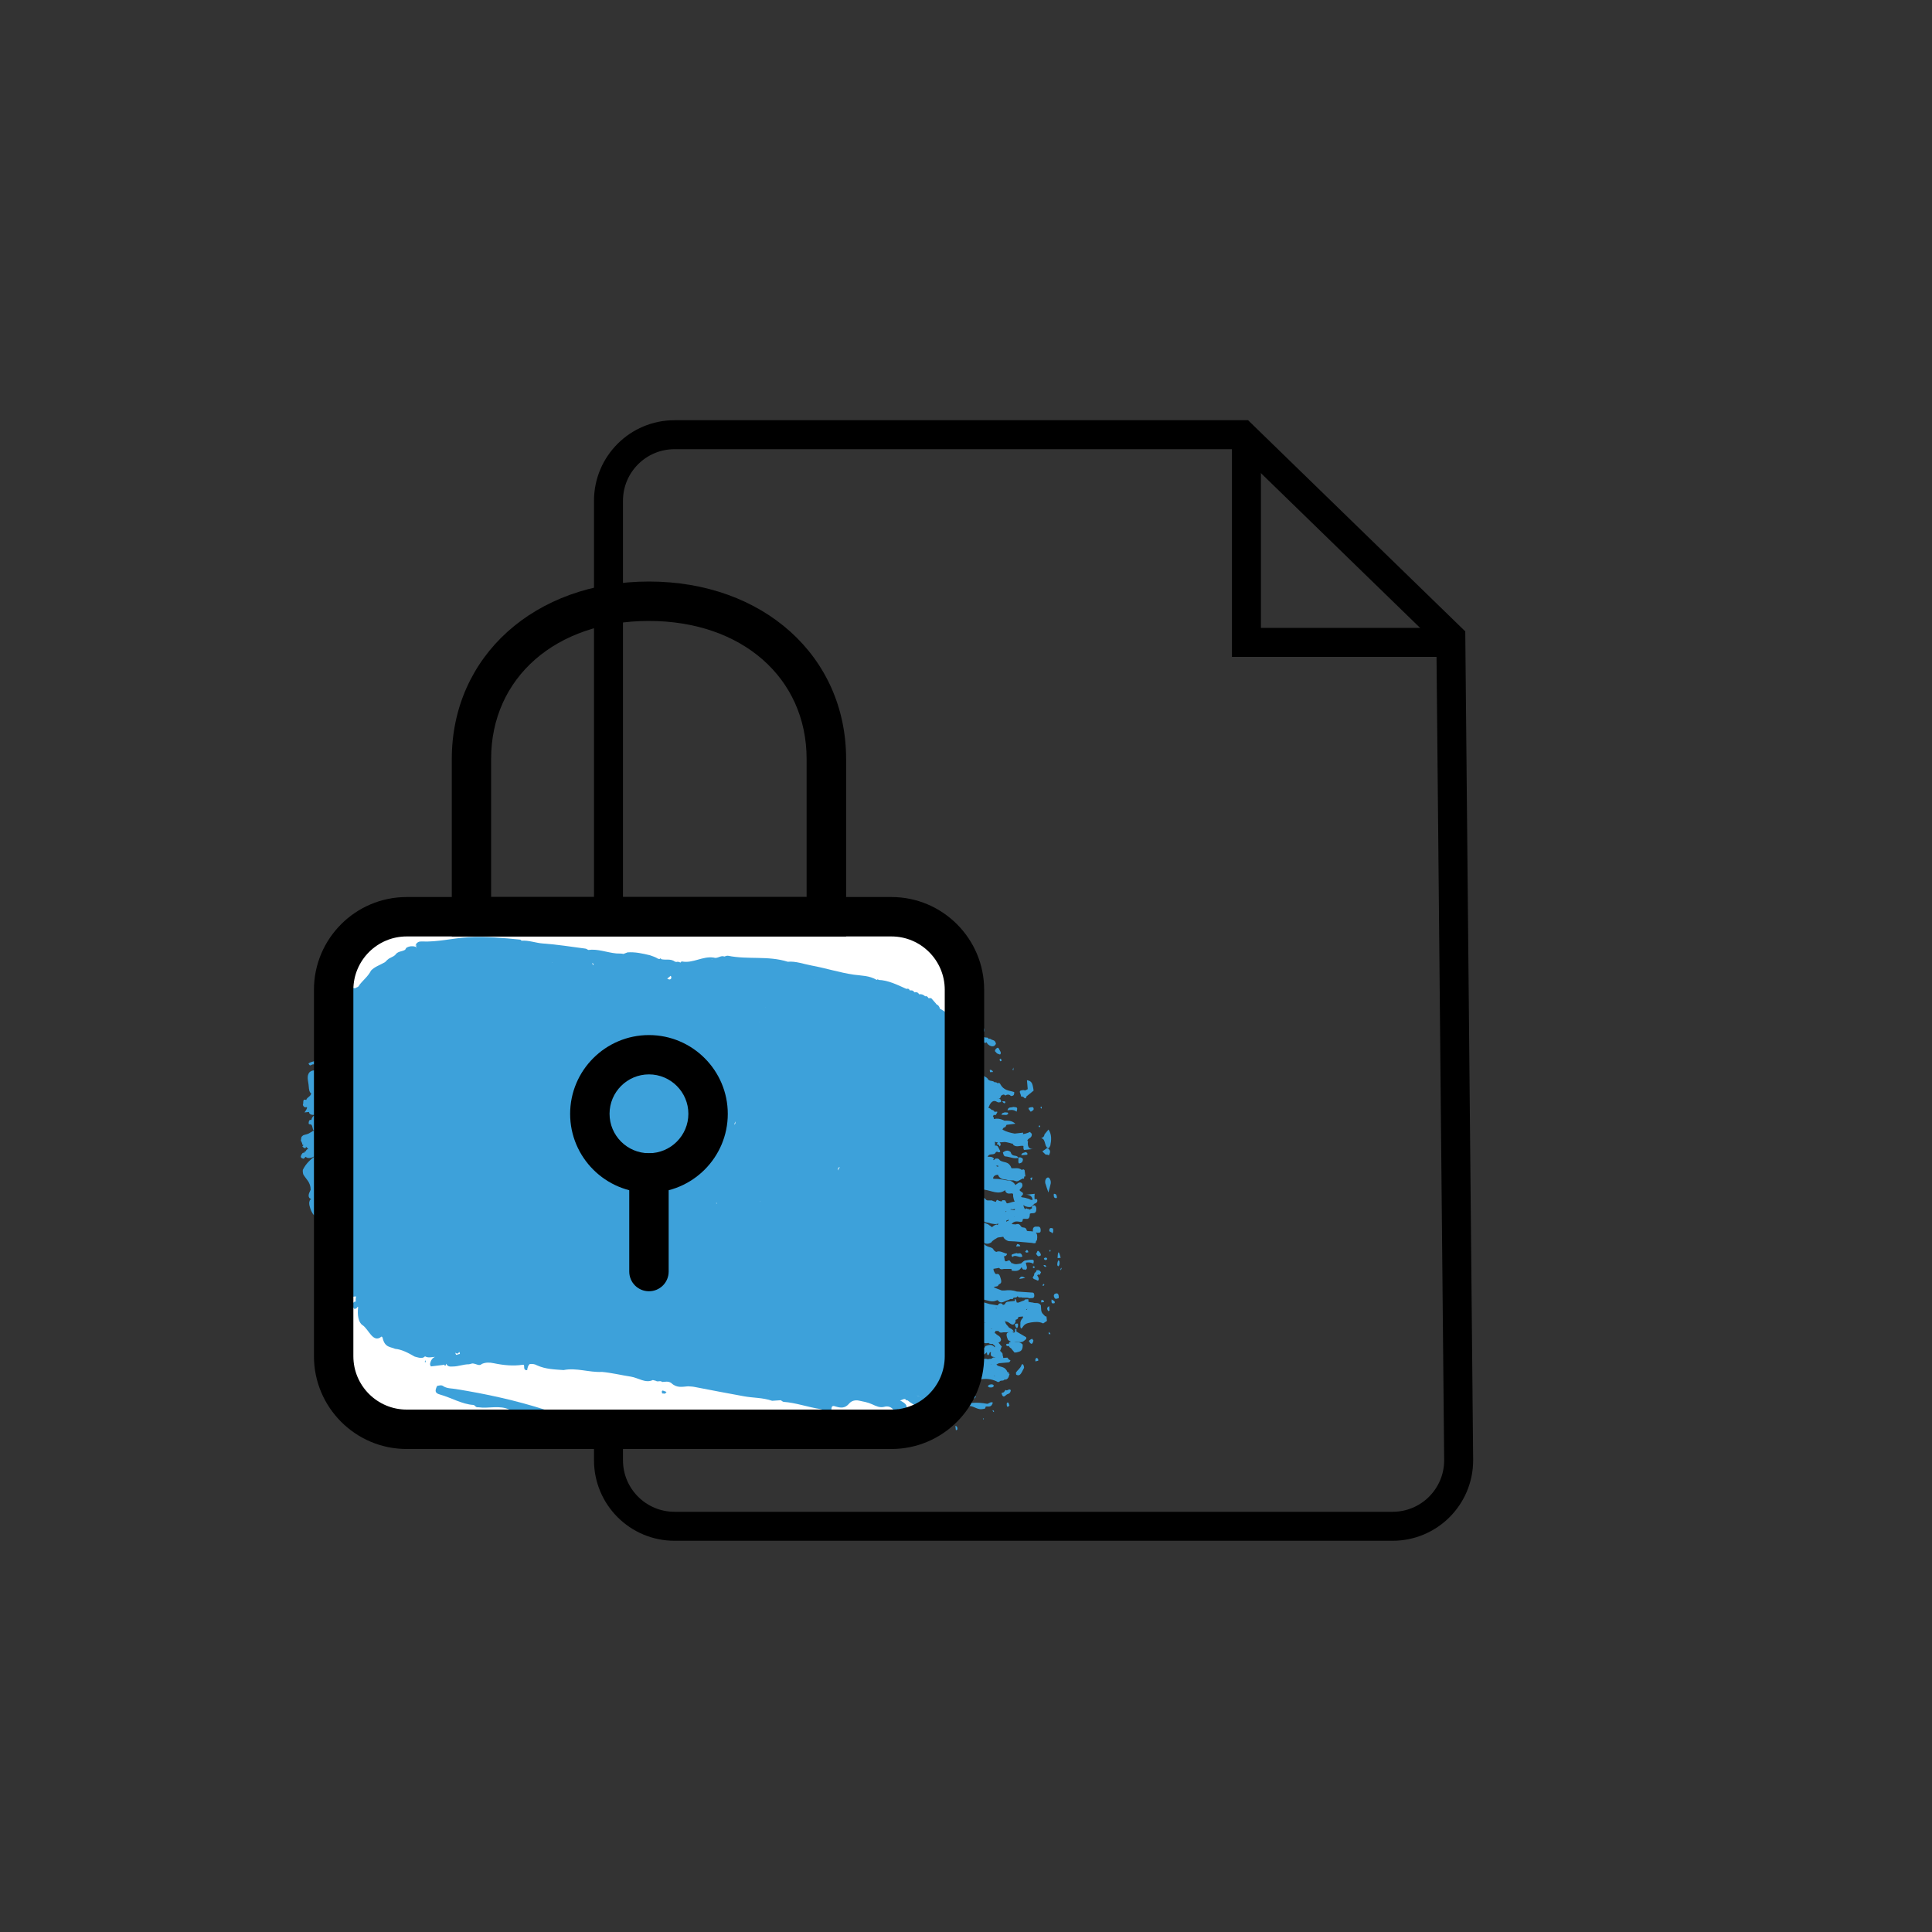 <?xml version="1.0" encoding="UTF-8"?>
<svg id="Layer_1" data-name="Layer 1" xmlns="http://www.w3.org/2000/svg" viewBox="0 0 200 200">
  <rect x="0" y="0" width="200" height="200" fill="#333333" stroke="none"/>
  <defs>
    <style>
      .cls-1 {
        fill: none;
        stroke: #000;
        stroke-miterlimit: 10;
        stroke-width: 3px;
      }

      .cls-2, .cls-3, .cls-4 {
        stroke-width: 0px;
      }

      .cls-3 {
        fill: #3da1da;
      }

      .cls-4 {
        fill: #fff;
      }
    </style>
  </defs>
  <path class="cls-1" d="m150.19,66l.81,85.16c0,3.78-3.06,6.84-6.84,6.84h-74.33c-3.78,0-6.84-3.06-6.84-6.84V51.84c0-3.78,3.06-6.84,6.84-6.84h58.76l21.6,21Z"/>
  <polyline class="cls-1" points="150.7 66.5 129.03 66.5 129.03 45.32"/>
  <rect class="cls-4" x="35" y="96" width="64" height="52" rx="5.56" ry="5.56"/>
  <g>
    <path class="cls-3" d="m104.25,145.59h0c.06.06.11.06.16,0,.02-.05.05-.08.09-.08-.05-.16-.08-.39-.23-.31-.08.04-.06.24-.03.38Z"/>
    <path class="cls-3" d="m96.83,147.06c.2-.01.4-.03.59-.04.04-.08.04-.16,0-.25h-.01c-.2.08-.45-.08-.57.29Z"/>
    <path class="cls-3" d="m99.11,147.84c-.02-.15-.11-.23-.21-.23.02.15.03.3.05.44.09-.01.19-.02.16-.21Z"/>
    <path class="cls-3" d="m93.91,146.19c.26.16.52.22.78.13-.26-.12-.52-.6-.78-.13Z"/>
    <polygon class="cls-3" points="76.45 147.08 76.46 147.08 76.46 147.07 76.45 147.08"/>
    <path class="cls-3" d="m76.73,147.3c-.02-.28-.16-.2-.27-.22.04.16.02.39.2.36.03,0,.08-.09.07-.14Z"/>
    <path class="cls-3" d="m106.51,138.83c.2.36.37.41.47-.06-.05-.06-.09-.12-.14-.19-.11.09-.25.09-.33.25h0Z"/>
    <path class="cls-3" d="m105.16,142.11c.02.06.03.13.03.19.46.27.59-.32.81-.68.03-.05-.01-.23-.06-.32-.05-.12-.16-.1-.19,0-.13.39-.42.5-.59.82Z"/>
    <path class="cls-3" d="m104.09,143.88c-.06.08-.11.16-.17.24-.08.03-.17.06-.25.09.19.68.41.19.61.12.17-.05.32-.12.36-.42-.2-.23-.36.15-.55-.03Z"/>
    <path class="cls-3" d="m101.75,146.81s0,0,.01,0c0,0,0-.01,0-.02h0Z"/>
    <path class="cls-3" d="m101.86,146.86s-.07-.03-.11-.04c.02.05.04.1.06.15.01-.04.03-.07.04-.11Z"/>
    <path class="cls-3" d="m102.9,146.18c0-.14-.06-.2-.15-.2.02.12.07.18.15.2Z"/>
    <path class="cls-3" d="m104.29,114.94c.32-.05.63-.1.95.14.11-.45.1-.45-.35-.49-.21.1-.49-.06-.6.35Z"/>
    <path class="cls-3" d="m106.47,114.7c.02.21.16.25.23.39.04-.03.09-.05.13-.08.08-.06.2-.08.17-.26-.04-.19-.16-.13-.25-.13-.09,0-.19.05-.28.08Z"/>
    <polygon class="cls-3" points="104.91 110.51 104.91 110.51 104.91 110.51 104.91 110.51"/>
    <path class="cls-3" d="m104.91,110.81c0-.1,0-.2,0-.3-.03.08-.06.16-.09.23.03.02.06.04.09.06Z"/>
    <path class="cls-3" d="m106.11,112.88s0,0,0,0c0,0,0,0,0,0-.06-.01-.11-.03-.17-.04-.42.05-.44.09-.27.5,0,0,0,0,0,0,.02.06.03.12.04.18.05,0,.1,0,.14-.01-.06-.05-.12-.11-.19-.16h0c.06.06.12.11.19.16.03.05.07.08.11.06.14.19.24.18.31-.08.24-.2.49-.4.73-.59-.12-.84-.21-.98-.69-1.08.03.31.05.62.08.93-.09.05-.19.1-.28.14Z"/>
    <path class="cls-3" d="m102.8,110.97c-.08-.21-.21-.22-.34-.22,0,.08.02.16.03.24.1,0,.21-.01.31-.02Z"/>
    <path class="cls-3" d="m107.95,117.74s-.22.08-.12.1c.42.08.29.85.62.98.03.02.06.03.09.05.09-.05.13-.19.19-.28.11-.58.16-1.15-.19-1.66-.14.16-.27.33-.41.49-.02.16-.09.26-.18.33Z"/>
    <path class="cls-3" d="m107.52,116.6s.06.1.08.1c.03,0,.05-.07.08-.11-.03-.08-.07-.11-.12-.06-.02.02-.03.05-.05.07Z"/>
    <path class="cls-3" d="m107.73,114.7s.07.05.11.07v-.11s-.02-.11-.02-.11c-.06.02-.13.03-.09.16Z"/>
    <path class="cls-3" d="m103,108.82c.07.08.14.15.21.23.12.03.3.16.35.08.14-.22-.11-.37-.14-.58-.05-.02-.09-.06-.13-.1-.03.01-.05.02-.08.04-.1.06-.2.14-.22.33Z"/>
    <path class="cls-3" d="m103.56,109.86s.12-.03.12-.06c0-.12-.06-.2-.13-.21-.03,0-.05.07-.08.12.03.05.06.14.09.16Z"/>
    <path class="cls-3" d="m101.9,106.72c.04-.28-.13-.34-.23-.47-.09-.19-.21-.2-.33-.19.09.22.21.42.22.69.12.03.25.24.34-.03Z"/>
    <path class="cls-3" d="m101.69,107.67c.13.24.26.39.43.22.05.09.1.17.17.23.1.09.21.15.32.18.2.04.38,0,.49-.25-.08-.42-.34-.34-.52-.47-.09-.06-.18-.06-.27-.04v-.06s-.07-.06-.07-.06c-.1-.01-.2-.02-.3-.03,0-.01-.02-.02-.06-.03-.03,0-.06.02-.09.07-.04.08-.08.16-.12.24Z"/>
    <path class="cls-3" d="m68.54,144.25c.1,0,.2.02.31.02.05-.06.1-.12.15-.18-.11-.04-.22-.08-.33-.12,0-.01-.02-.02-.06-.02-.04,0-.07.02-.1.07h0c0,.08.02.15.03.23Z"/>
    <path class="cls-3" d="m107.78,134.61c0,.07,0,.14.01.22.1-.02.2-.03.3-.05-.07-.25-.19-.23-.31-.17Z"/>
    <path class="cls-3" d="m105.37,137.02s-.09,0-.14,0c-.28.01-.13.22-.05.4.03.02.07.04.1.07.12-.11.12-.28.09-.48Z"/>
    <polygon class="cls-3" points="105.27 137.5 105.27 137.51 105.28 137.51 105.27 137.5"/>
    <path class="cls-3" d="m102.63,143.63c.11,0,.2-.05.26-.18-.08-.14-.18-.15-.29-.14-.13.02-.26.03-.34.19.11.16.24.13.37.12Z"/>
    <path class="cls-3" d="m108.23,122.54c.07.26.16.49.3.91.12-.45.19-.68.24-.93.04-.2-.03-.4-.13-.54-.09-.12-.19-.11-.29-.03-.15.13-.19.35-.13.6Z"/>
    <path class="cls-3" d="m107.25,129.8c.07.09.14.17.2.25.11-.04.29.02.3-.17,0-.1-.15-.32-.26-.38-.14-.08-.13.24-.25.29Z"/>
    <path class="cls-3" d="m108.63,127.29c-.06.31.23.17.29.39.14-.11.12-.3.09-.5-.15-.07-.34-.12-.38.11Z"/>
    <path class="cls-3" d="m108.06,130.3s.06.11.09.12c.1.03.2.04.26-.1,0,0-.05-.11-.08-.12-.1-.02-.2-.03-.27.1Z"/>
    <path class="cls-3" d="m109.41,124.01c0-.33-.12-.45-.32-.42-.04.4.1.48.32.42Z"/>
    <path class="cls-3" d="m106.45,129.64c0-.14-.07-.21-.15-.25-.06.06-.12.11-.17.16.1.2.22.08.32.09Z"/>
    <path class="cls-3" d="m106.88,124.79s0,0,.01,0c0,0,0,0,0,0h-.01Z"/>
    <path class="cls-3" d="m106.67,122.06s.07.09.11.14c.03-.1.06-.21.1-.31-.08.03-.21-.04-.21.17Z"/>
    <path class="cls-3" d="m108.02,130.97c.08.18.19.19.3.17-.07-.21-.18-.19-.3-.17Z"/>
    <path class="cls-3" d="m109.48,130.24c.11-.01.21-.02.32-.03-.19-.76-.29-.75-.32.03Z"/>
    <path class="cls-3" d="m108.76,129.42c-.05,0-.1,0-.15-.01.05.14.11.29.15.01Z"/>
    <path class="cls-3" d="m107.9,119.19c.13.13.24.23.34.33.09,0,.18.02.26.03,0,.02.03.04.07.04.04,0,.06-.04.07-.14l.02-.05v.04c.14-.39-.09-.46-.24-.61-.17.12-.34.23-.53.37Z"/>
    <polygon class="cls-3" points="108.43 118.81 108.43 118.82 108.44 118.82 108.43 118.81"/>
    <polygon class="cls-3" points="31.51 118.71 31.51 118.7 31.5 118.7 31.51 118.71"/>
    <path class="cls-3" d="m104.31,115.17h0c-.1,0-.2-.01-.3-.02-.11.07-.26,0-.34.25.19,0,.35.01.52.02.04-.04.09-.06.14-.06.05-.07.04-.14-.02-.19Z"/>
    <polygon class="cls-3" points="103.74 114.01 103.73 114 103.73 114.01 103.73 114.01 103.74 114.01"/>
    <path class="cls-3" d="m104.08,114.07s-.08-.07-.13-.07c-.07,0-.14,0-.21.01.06.06.12.15.18.18.07.04.15.02.16-.12Z"/>
    <path class="cls-3" d="m105.43,119.85c-.22-.39-.64,0-.81-.59-.29-.25-.54-.14-.8.03.04.19.1.41.25.42.45.03.91.29,1.36.15-.04.64-.01.67.37.46.23-.43-.02-.45-.21-.52-.05.01-.11.03-.16.04Z"/>
    <path class="cls-3" d="m105.72,119.59c.17-.01.34-.02.51-.04.06,0,.17,0,.12-.16-.02-.07-.12-.09-.19-.13-.15.11-.37.02-.44.33Z"/>
    <path class="cls-3" d="m58.35,147.49c-.2-.28-.45-.14-.66-.29-.11-.08-.35-.13-.32-.27.13-.71-.36-.59-.49-.92-.13-.01-.26,0-.38-.05-3.1-1-6.21-1.67-9.33-2.17-.41-.07-.83-.04-1.23-.26-.23-.2-.46-.1-.69-.06-.26.53-.21.75.29.89,1.16.32,2.29,1.01,3.47,1.08.1,0,.19.15.29.21.07.03.14.04.22.03,1.08.16,2.16-.25,3.23.25.98.46,1.95.75,2.94.67.74.02,1.34.65,1.94,1.3.07.03.14.05.22.04.21-.07.42-.12.53-.45Z"/>
    <path class="cls-3" d="m107.05,132h0c-.05.09-.1.18-.15.26.09.17.22.17.34.22.09.04.21.16.27.02.08-.19-.08-.33-.14-.49.04-.02.09-.05.13-.08.04.03.09.05.13.04.05-.09.09-.18.14-.27-.1-.09-.18-.27-.32-.2-.05-.02-.1-.03-.15,0-.02.25-.27.2-.25.49Z"/>
    <polygon class="cls-3" points="107.93 133.11 107.93 133.11 107.93 133.11 107.93 133.11"/>
    <path class="cls-3" d="m107.93,133.11c.07,0,.15,0,.18-.12,0-.01-.03-.07-.05-.07-.09-.02-.12.08-.12.2Z"/>
    <path class="cls-3" d="m105.84,130.07c-.14-.56-.41-.21-.6-.35-.14.04-.29.06-.43.12-.14.06-.1.18,0,.29.31-.33.7.15,1.03-.06Z"/>
    <path class="cls-3" d="m105.19,129.03c.14,0,.28-.01.43-.02-.07-.24-.21-.2-.33-.22-.03.08-.07.16-.1.23Z"/>
    <path class="cls-3" d="m107.01,131.06s-.08.07-.12.11c.04.03.09.1.13.1.04,0,.08-.07.12-.1-.04-.03-.09-.07-.13-.1Z"/>
    <polygon class="cls-3" points="108.39 136.22 108.39 136.22 108.4 136.22 108.39 136.22"/>
    <path class="cls-3" d="m107.18,140.93c.1-.02.2-.05.3-.07v-.08s-.01-.08-.01-.08c-.11-.18-.21-.16-.29.01,0,.07,0,.15,0,.22Z"/>
    <path class="cls-3" d="m108.76,138.1c-.06-.08-.12-.16-.18-.23-.09.38.1.2.18.23Z"/>
    <path class="cls-3" d="m109.62,134.38s0,0-.01,0c0,0,0,.01,0,.02v-.02Z"/>
    <path class="cls-3" d="m109.13,134.28c.1.28.27.15.41.12.02,0,.04-.01.06-.02.02-.32-.05-.54-.3-.48-.12.03-.27.12-.18.37Z"/>
    <path class="cls-3" d="m108.86,134.5s0,0,0,0c0,0,0,0,0-.01h0Z"/>
    <path class="cls-3" d="m109.06,134.92c.06,0,.17,0,.12-.17-.02-.08-.12-.11-.19-.16-.04-.03-.09-.05-.13-.07,0,.07-.02.14-.01.2,0,.22.12.22.21.2Z"/>
    <path class="cls-3" d="m108.51,135.73s.09-.04.14-.06c-.01-.15-.03-.31-.04-.46h0c-.16.09-.31.2-.1.51Z"/>
    <path class="cls-3" d="m109.54,131.09c.14-.07.17-.26.14-.47,0-.06-.06-.11-.1-.17-.1.12-.13.31-.13.5,0,.04.08.14.09.13Z"/>
    <path class="cls-3" d="m109.77,131.49c.08-.04.12-.12.13-.25-.08.03-.13.11-.13.25Z"/>
    <path class="cls-3" d="m44.01,140.83c-.01.05-.03.11-.03.16,0,.02.04.05.05.07.01-.05.02-.11.04-.17-.02-.03-.04-.05-.06-.07Z"/>
    <path class="cls-3" d="m105.52,132.4c.2-.04.41-.07.61-.11-.24-.14-.47-.26-.61.11Z"/>
    <polygon class="cls-3" points="105.52 132.4 105.52 132.4 105.52 132.4 105.52 132.4"/>
    <path class="cls-3" d="m43.13,97.76c-.08.12-.08.24,0,.38-.04-.05-.08-.11-.13-.14-.31-.09-.62-.06-.9.09-.06.06-.12.13-.16.23-.34.21-.76.12-1.04.55-.05.04-.1.08-.15.11-.16.09-.33.18-.5.26-.06.04-.12.09-.18.15-.11.12-.22.24-.36.29-.44.25-.91.39-1.3.79-.33.64-.82.98-1.21,1.5-.1.25-.31.23-.46.34-.04-.01-.09-.02-.13-.04-.98.84-2.21,1.33-2.17,3.63,0,.05-.07.1-.1.16,0,.02,0,.04,0,.06-.16-.03-.52.02-.67.14.15.2.24.15.24.15,0,0,0,0,0,0,.02.23.48.44.16.56-.34.12-.6.06-.91.32-.11.14-.12.31-.1.56.4.85-.12,1.23-.25,1.82-.25.27-.6.2-.88.42.1.2.18.23.25.18.2-.12.46-.18.54.19.04.17.02.27-.03.32-.06.02-.12.03-.2.03-.15,0-.29.06-.42.16-.39.39-.14.97-.11,1.49.01.16.03.32.07.47.03.1.08.18.14.24.02,0,.03,0,.05,0-.07.38-.42.37-.52.7-.03-.01-.07-.02-.1-.03-.3-.07-.16.36-.25.54.11.29.26.25.42.23,0,.03.02.07.02.1,0,0,0-.06,0-.05-.04.22-.28.5-.27.5.16-.02.31-.03.46-.05.01,0,.03.12.05.15.27.29.58.04.84.23-.26-.11-.48-.02-.62.36,0,.03,0,.06,0,.09-.12-.03-.24-.02-.28.18-.08.35.11.24.21.28.21.09.13.53.32.65-.08.03-.19.04-.22.11-.06.03-.13.06-.19.1-.21.16-.46.17-.69.26-.06.04-.12.09-.18.16-.04.08-.05.17-.05.26-.04.08-.03.16.03.24.02.06.05.12.08.18,0,.04.02.09.02.13.04.03.07.03.1.02,0,0,0,0,.01.01,0,0-.01.02-.02.03.03.04-.11.1-.08.15.2.19.39.25.36-.03,0,0,0,0,0,0,.01.1.21.19.23.29,0,0,.07,0,.06.01-.14-.04-.22.02-.31.19-.02.05-.03.06-.08.05-.06.01-.06.06-.05.13-.01,0-.02-.02-.04-.02-.09,0-.18.02-.23.16v-.02c-.06.07-.09.17-.12.29.08.19.2.17.31.2.07-.07.14-.14.21-.2.03.03.06.06.1.08.21.1.41.04.61-.03.07-.03.14-.09.22-.1-.46.36-.91.75-1.23,1.4-.02.17,0,.33.05.48.28.49.75.79.76,1.58-.03.07-.07.15-.1.22-.04.07-.07.15-.09.23,0,.04-.01.09-.02.13,0,.05,0,.09.01.14.03.08.07.14.12.18.05.01.12.01.11.11,0,.02,0,.02,0,.03,0-.02-.02-.04-.05-.03-.02.02-.04.05-.06.07-.03.07-.05.15-.07.24,0,.1,0,.19.02.29.1.42.24.79.49,1.04.01,0,.02.01.03.02.02.14.04.28.06.43.16-.19.42.08.59-.05.04.01.09.03.13.03.26.13.49-.27.76-.07-.04,0-.08.01-.12.03-.05.02-.12.11-.12.11.21.53-.3.64-.21,1.08.03.06.06.08.09.1-.13.08-.26.18-.36.35,0,.03,0,.05,0,.08-.13-.2-.28-.22-.43-.18-.08.03-.15.07-.21.14-.09.13-.14.28-.12.48.16.33.33.32.51.12.14-.04.28-.09.39.16.03,0,.06-.01.1-.02.06-.02.13-.03.19-.05.02.02.03.03.04.05.07.04.13.07.2.06.01,0,.02,0,.03,0,0,.04,0,.07,0,.11.19.47,0,.77-.26,1.09.44-.02.81-.27,1.17-.25.15.1.33.12.48.23-.02.28-.22.3-.3.49-.09.04-.17.07-.26.11-.16,0-.32,0-.48.01-.04.05-.06.13-.07.21-.07.02-.15.03-.22.05-.05-.08-.11-.09-.16-.03-.05.02-.1.04-.14.06-.02.23.05.32.19.3.04-.04.09-.07.14-.08.1-.01.21-.02.31-.03h0c.08.18.21.22.33.23h0s0,0,0,0c.02.08.04.16.06.24.02.05.04.09.06.14-.01,0-.02.02-.03.03-.12.06-.25.11-.35.23-.08.1-.13.23-.14.39.01.11.04.2.1.28.16.11.31.24.44.42-.11.13-.13.29.06.4.16.09.36-.02.63-.05-.2.36-.38.56-.2.94-.14.37.12.33.21.45.11.02.22.16.32.01.02-.05.06-.08.1-.07.08-.03.13-.11.18-.2.05,0,.1-.02.15-.03.07.02.12-.03.15-.11.04-.02.07-.03.11-.04.06.03.12.02.18-.01.01,0,.03,0,.04.01-.05.17-.07.35-.04.54-.17-.05-.27.12-.38.28-.01.06-.04.09-.08.08-.03.41.15.27.27.28.01.04.02.08.04.12.12-.04.26-.04.33-.23h0s.05.04.07.02c0,.02-.01.04-.01.06-.09.73.02,1.54.46,1.82.64.41,1.08,1.91,1.95,1.19.03-.03.11.05.13.13.22,1.01.81.91,1.29,1.13.69.06,1.36.42,2.02.8.3.08.61.2.91.1.06-.04.12-.08.17-.12.35.19.69.07,1.03.05-.14.07-.27.15-.37.33-.02.04-.04.08-.06.12-.04.09-.06.18-.08.28,0,.11.03.2.1.26.41-.05.82-.1,1.23-.15.04,0,.09-.02.12-.04h0c.16.25.18.05.21-.09.2.36.45.29.7.29.56,0,1.09-.23,1.65-.23.16-.01.31-.11.48-.08.06.02.13.04.19.05.17.05.33.13.5.1.07-.02.13-.06.19-.11.39-.17.8-.16,1.22-.07,1.01.21,2.01.31,3,.16.04,0,.08,0,.12,0,.02.05.03.12.03.21-.01.32.15.36.31.35.04-.3.12-.51.26-.63.25-.03.5-.02.76.13.91.41,1.83.42,2.75.49,1.31-.27,2.66.26,3.98.19,1,.09,2,.34,2.99.49.76.12,1.52.72,2.27.35.1.03.21.05.31.08.22.16.44-.07.66.12.31-.01.62-.11.94.11.57.55,1.16.38,1.74.34.23.02.46.02.69.07,1.69.32,3.38.66,5.08.96.97.18,1.95.13,2.93.47.3-.02.6-.04.9-.06.1.06.19.16.29.17,1.28.09,2.55.56,3.82.75.26.04.44.2.61.46.17-.11.35-.22.52-.33-.03-.59.24-.46.47-.39.5.15.94.19,1.36-.31.25-.3.64-.39,1.01-.31.46.1.92.17,1.37.38.42.19.81.39,1.27.26.3-.09.75-.05,1.06.48-.08.05-.16.09-.23.14.1.12.2.24.3.36.1-.02.2-.04.31-.05.1,0,.23-.03.21-.15-.02-.12-.15-.11-.24-.08-.11-.05-.23-.06-.32-.22.29-.18.56-.44.91-.11.26.14.29-.12.31-.4-.06-.23-.19-.31-.32-.41-.06-.04-.12-.08-.19-.12-.06-.04-.12-.07-.19-.1.08-.01.17-.02.22-.09.07.02.13,0,.18-.06.05,0,.11.01.16.02.06.11.13.15.21.11h0s0,0,0,0c.73.59,1.5.87,2.28,1.09.1.03.2.11.29.17.21-.1.43-.17.63.11.1,0,.21.02.31.03.05.03.1.03.14.03,0,.05.02.09.08.11.44-.04.88-.08,1.32-.12-.14-.47-.46-.02-.62-.37h0c.11-.12.14-.28.06-.49-.05.03-.09.03-.14-.02.04-.08.08-.16.12-.24,0-.07,0-.13-.01-.2.19-.11.39-.23.58-.34h0c.1-.01.2-.03.31-.04.07.16.12.16.15-.02.04-.07.09-.13.14-.17h0s0-.11,0-.11c-.01-.06-.05-.35-.06-.41,0,0-.02-.23-.02-.23l.2-.02.03.32v.07s-.09.04-.09.04c0,0-.04.02-.03.02,0,.06-.03.17,0,.24.05.01.09.09.14.09,0,0,0,0,.01,0-.09,0-.63.29-.53.95.1,0,.19-.02.29-.02.16.17.34-.04.5.16.06,0,.12-.02.17-.03.48-.09.94.37,1.42.33.1-.01.19-.03.29-.04.09-.02.13-.09.14-.22.25-.08.59.16.75-.43-.27-.12-.42.14-.6.13-.53-.1-1.05-.14-1.57-.09h0c-.07-.1-.19-.18-.21-.29-.03-.12.09-.11.16-.11.18,0,.34-.04.46-.24-.02-.05-.05-.07-.08-.1,0,0,0,0,.01,0,.02-.6,0-.99-.41-1.11-.02-.09.1-.19.09-.28h0c0,.08.32.09.55.19.34.15.09-.52.32-.51.1,0,.15,0,.24-.02h0c.48-.05,1.06.02,1.58.32.04-.04.08-.05.12-.03.15-.24.43-.01.58-.28.02.02.03.04.05.06.18-.03.32-.15.39-.42,0-.08.03-.14.07-.18-.04-.02-.07-.02-.11,0,.06-.21-.05-.17-.12-.18-.25-.61-.67-.51-1.02-.68-.05-.05-.09-.08-.14-.11.04-.02.08-.04.12-.07.05-.02.11-.04.16-.07.31-.03.61-.05.92-.08.12,0,.22-.05.26-.23-.05-.01-.09-.03-.14-.05,0-.01-.01-.03-.03-.04-.05-.06-.1-.12-.15-.18-.12.01-.25.02-.37.03-.02,0-.04,0-.06,0,0-.07,0-.14-.04-.2-.01-.08-.02-.16-.03-.25-.08-.11-.16-.21-.25-.28.02-.05.04-.11.06-.16.03-.1.06-.21.12-.27h0c-.12-.14-.23-.29-.35-.43h0c.12-.04.22-.09.27-.28-.07-.46-.38-.41-.55-.65h0s0,0,0,0c-.04-.01-.08-.03-.12-.05h0c.03-.07.07-.15.1-.22h0c.1,0,.2,0,.3,0,.16.25.34.16.51.14.1,0,.19,0,.29,0h0c.15,0,.31-.02.46-.03-.3.03-.61.04-.28.8.1.1.21.16.32.2-.06.01-.11.02-.16.05-.04.05-.07.11-.08.19-.1-.01-.23-.1-.28.13.06.04.12.07.19.11.04-.02.08-.03.11-.05.04.12.11.21.21.24.12.15.24.29.36.44-.01.03-.02.06-.04.08.02-.02.03-.05.05-.07h0s0,0,0,0h0c.05-.01.1,0,.16,0,.32-.1.72-.05.69-.82-.28-.31-.57-.25-.87-.27.32-.07.66.13.96-.08.09-.08.19-.15.28-.23,0-.06,0-.12-.01-.18-.34-.2-.67-.4-1.01-.59h0c0-.09,0-.18,0-.27-.14-.05-.17.04-.13.21,0,0,0,0-.01,0-.06.3-.21.13-.33.1.07,0,.14,0,.2-.01-.12-.31-.34-.32-.52-.46h0c-.13-.23-.37-.31-.38-.68h0s0-.03,0-.05c.03.05.05.09.07.14.33-.1.71.72,1.01.01,0-.07,0-.13,0-.2.11-.04.28-.07.29-.3.14-.01.47-.05.48-.05,0,0,0,0,0,.01,0,.05-.01.1.01.14,0,0-.03,0-.03,0-.07.06-.13.15-.18.25-.03.07-.06.14-.07.22,0,.04,0,.08,0,.13-.03.31.02.7.23.36.25-.41.55-.42.86-.49h0s0,0,0,0c.42-.06.84-.11,1.27.1.13-.09.26-.17.39-.26-.02-.15-.03-.31-.05-.46-.05,0-.09,0-.14-.03-.16-.19-.39-.29-.41-.68-.01-.15-.02-.3-.03-.45-.25-.35-.54-.17-.8-.27-.07-.02-.14-.03-.21-.03-.09,0-.18-.09-.25,0-.01-.06-.04-.33-.05-.33-.11.01-.21.02-.32.03-.05,0-.08.13-.12.11-.21.05-.41.17-.61.22-.05-.02-.1,0-.15-.03-.02-.18-.07-.32-.19-.39,0,.08,0,.17.02.24-.15.02-.3.04-.46.05-.21.05-.46-.06-.59.3-.06.02-.13.04-.19.07-.03-.05-.07-.09-.11-.13-.11-.06-.21-.05-.31,0-.05.04-.09.1-.12.17-.28-.04-.56-.09-.84-.13-.22-.06-.43-.13-.65-.19v-.04c-.08-.11-.17-.23-.26-.34,0,0,0,0,0,0,.1.03.19.06.29.1.43.09.86.29,1.28.11.05-.03.11-.04.17-.05.35.49.71.07,1.06,0,.09-.03.18-.08.27-.12.09.02.17,0,.26-.01.01-.05.02-.08.04-.11.08-.02.17-.04.26-.03.07-.02.12-.07.17-.14.14.24.32.05.48.15.2,0,.4,0,.59.01.1.07.21.05.31.04.07,0,.14-.01.21-.01.07-.03.12-.09.14-.2,0-.17-.01-.33-.16-.36-.55-.04-1.1-.07-1.65-.11-.42-.15-.84-.17-1.26-.11-.1,0-.19,0-.29,0-.28-.09-.56-.22-.84-.33,0,0,0,0,0,0,.13-.11.31-.05.44-.15.06-.27.47-.11.3-.7-.11-.37-.17-.6-.47-.52-.11.03-.21-.2-.28-.38h0c0-.05-.02-.11-.02-.16.2-.03.39-.07.59-.1.16.21.33.14.49.11,0,0,0,0,0,0h0c.26,0,.52,0,.78,0h0c.01.06.03.12.04.18.37.04.75.1,1.01-.36l.03.05c.08.21.2.22.32.18l.03.06c.36-.13.06-.5.07-.76.26-.05.51-.04.77.11.04-.17.11-.4-.1-.41-.23-.02-.45.04-.68.07h0c-.2,0-.33.18-.49.31h0s0,0,0,0c-.29.05-.59.15-.89-.02-.04,0-.09,0-.13-.03h0c0-.06-.03-.09-.07-.11h0c-.18-.42-.43.19-.61-.18h0c0-.08-.02-.16-.03-.24-.01-.06-.04-.11-.06-.16.06.02.13,0,.19-.04.08-.04.2-.21.12-.23-.36-.08-.73-.36-1.09-.18-.05-.02-.1-.06-.15-.09-.1-.05-.15-.22-.24-.29-.1-.06-.2-.1-.3-.12-.25-.07-.5-.16-.67-.5,0-.02.02-.03.02-.05,0,0,0-.02,0-.02.02.04.04.08.07.13.26.14.51.11.75-.04.19-.27.44-.35.67-.51.19-.03.39-.05.58-.08.03.07.06.14.11.19.14.14.29.22.45.26.78.02,1.56.12,2.34.18.15,0,.31.1.46,0,.01-.12.03-.23.12-.26.08-.45.02-.68-.11-.8.06,0,.13,0,.19.02.13-.04.33.06.31-.29-.01-.3-.15-.37-.32-.35-.07,0-.15,0-.22,0-.19.03-.31.16-.26.5-.09-.01-.17-.02-.26-.03-.12,0-.24,0-.36-.03-.02-.06-.04-.12-.07-.19-.17-.28-.44-.03-.6-.35-.16-.23-.33-.18-.51-.13-.14-.01-.28-.02-.41-.03.26-.36.6-.28.92-.23.17.02.23-.06.24-.28.25-.17.72.27.73-.56.24-.17.7.18.67-.61-.12-.4-.29-.25-.46-.18,0,.1,0,.18.02.22-.07.03-.13.06-.19.11,0,.01-.01.03-.02.04-.08-.06-.15-.08-.23-.07-.05-.03-.09-.05-.14-.07-.06,0-.11.03-.15.11-.06-.15-.19-.28-.14-.47.03.03.05.07.08.1.23.11.46.15.68.11.03-.03.05-.05.08-.08.1-.09.2-.18.3-.27.12-.02.23-.08.28-.27,0-.06-.04-.12-.03-.18-.07,0-.25,0-.26-.01v.07h0c-.02-.15-.02-.62.03-.62-.31.03-.6.06-.96.1.2-.02.7.03.72.54-.15,0-.3-.05-.3-.07h0v-.02c-.52-.16-.5-.14-.67-.17-.05,0-.29-.03-.2-.11.49-.44-.14-.44-.17-.66,0-.05.09-.11.14-.17.11-.13.22-.25.1-.53-.1-.09-.21-.1-.32-.06-.08.04-.15.09-.22.15-.04,0-.07.02-.08.06-.02.01-.03.03-.05.04,0,0,0,0,0,0-.14-.24-.32-.36-.51-.44-.08-.01-.15-.03-.23-.03-.44-.05-.89-.19-1.33-.17-.08,0-.16-.01-.24-.03-.01-.12.04-.23.18-.32.1-.06.22-.07.33-.09,0,.03,0,.05.01.08.28.5.65.35.99.48.07.02.13.03.2.03.06,0,.13,0,.19,0,.06,0,.12,0,.18,0,.06.01.12.03.17.05.06.02.12.04.17.05.09,0,.17-.02.25-.08.11-.07.22-.11.32-.17.02,0,.03-.03.05-.04.05,0,.1.01.15.02l.02-.11v-.11h-.01,0s.09,0,.14-.02c-.03-.22-.06-.44-.09-.67-.04,0-.08-.02-.12-.07-.05.02-.1.05-.16.07-.36-.28-.71-.14-1.07-.17h0c-.28-.78-.8-.54-1.2-.82-.15-.25-.32-.18-.5-.17-.07.06-.11.24-.22.08.06.03.09,0,.09-.11-.2-.22-.42-.16-.64-.17.2-.46.66-.05.86-.49.05-.03.09-.03.15-.03.08.07.17.06.25.04.02-.03.03-.07.05-.1-.07-.14-.15-.29-.22-.43-.1-.19-.23-.14-.36-.16.02-.02.03-.05.04-.1,0-.1-.02-.2-.02-.29.04.02.07.03.11.04.07.02.14.03.21.03-.05.04-.1.11-.13.2.12.01.23.01.3.22.09-.08.16-.22.06-.35-.03-.04-.06-.05-.08-.07.17,0,.35-.03.52-.04.18,0,.36.06.55.1.11.03.22.08.31.07,0,0,0,0,0,0-.01,0,.01.07.08.15.34.26.68.01,1.03.09-.02.18,0,.42.09.41.31-.03.63-.07.94-.1-.28.03-.69-.05-.56-.84-.03,0-.05.02-.08.02.06-.37.52-.23.47-.76-.05-.05-.16-.1-.16-.19-.22.08-.27.14-.76.24h0c0-.05.05-.11.02-.16-.3.03-.56.06-.87.1-.43-.08-.84-.17-1.26-.41.05-.2.17-.24.29-.26.04-.08.09-.17.13-.24,0,0,0,0,0,0,.3-.04.61-.08.91-.11-.36-.34-.74-.32-1.13-.32-.04-.02-.09-.04-.13-.06-.32-.14-.64-.19-.96-.11-.01-.07-.03-.14-.04-.2-.02-.04-.05-.07-.07-.09.03-.03.05-.07.08-.1.01-.02.02-.04.03-.06.08.1.17.06.24-.04.04-.08.09-.17.13-.25-.05,0-.09-.02-.14-.03-.05.01-.1.02-.15.04h0c-.09-.17-.2-.21-.33-.22h0c-.1-.16-.32-.22-.44-.22l-.11.07v.05s.2-.02.2-.02c0,0,.01-.04.02-.06.2-.56.46-.93.95-.62.11.07.25,0,.37-.01,0-.08-.02-.16-.03-.23-.14-.17-.28-.07-.42-.08.13-.04.3.03.39-.17.04-.23.18-.24.3-.29h0s0,0,0,0c.05,0,.1.01.15.05.05.06.09.06.13,0,.17-.07.34-.08.5.1.16-.03.37.01.34-.41-.5-.18-1.06-.1-1.46-.86-.09-.11-.17-.13-.24-.03-.07-.09-.16-.12-.26-.14-.04.04-.08.03-.11-.02-.23-.18-.53-.01-.72-.39-.49-.33-.98-.68-1.51-.75-.07,0-.14.03-.21.07-.02.02-.03.04-.05.05-.04-.06-.07-.11-.11-.17h0s0,0,0,0c-.07-.15-.14-.29-.21-.44.17-.04.33.08.48.18.13-.1.4.13.29-.47-.14-.71-.51-.38-.73-.67-.04-.1-.09-.11-.14-.05-.05.02-.1.04-.15.06h0c-.06-.07-.11-.15-.17-.22.06-.29.26-.35.39-.54-.02-.27.04-.27.25-.18.23.1.48.27.7.25h.07c.05-.01.28-.43.29-.41v-.12s-.15-.1-.15-.1c-.03-.05-.12-.05-.16-.05-.02-.06-.07-.11-.12-.14-.21-.02-.61.13-.64-.2h0c0-.08-.16-.1-.23-.07-.02.03-.06.07-.08.1-.04-.01-.09-.03-.14-.04-.11-.15-.24-.18-.37-.15-.06-.08-.12-.17-.18-.25-.3-.38-.64-.65-1.01-.62h-.11s.02.01.02.01v.03s0-.12,0-.12c0-.03.08,0,.1-.04.04.02.1.06.14.08.24.12.5.26.75.15,0,0,.02,0,.02,0,0,.06.03.12.06.18.27.23.53.41.47-.22.08.11.17.19.27.25.42.27.69,0,.92-.45.02-.05.04-.11.05-.17.04-.05.08-.11.09-.2-.03,0-.07,0-.1,0-.02-.08-.05-.15-.1-.19h0c-.05,0-.1.01-.15.02-.34-.48-.72-.46-1.11-.41-.02-.04-.04-.09-.04-.14-.31-.4-.63-.14-.95-.2h0c-.22.04-.43-.08-.63-.22-.15-.37-.41-.43-.64-.58-.02-.01-.04-.02-.07-.03-.05-.23-.17-.39-.35-.46h0c-.06-.07-.11-.16-.18-.22-.12-.14-.25-.28-.37-.42-.09,0-.19,0-.28,0-.09-.16-.2-.25-.34-.19-.2-.18-.41-.26-.63-.21-.14-.24-.31-.24-.49-.2-.14-.23-.3-.22-.47-.2h0c-.1-.2-.22-.2-.36-.16-.95-.43-1.9-.9-2.89-.93-.02-.02-.04-.07-.06-.07-.04.01-.08.05-.12.07-.78-.46-1.56-.43-2.36-.54-1.46-.21-2.92-.68-4.39-.95-.82-.15-1.64-.47-2.46-.39-2.07-.65-4.11-.2-6.18-.62-.12-.03-.25.05-.38.08-.39-.16-.72.26-1.11.11-1.13-.18-2.15.62-3.28.4-.06-.01-.11.05-.16.12-.13-.07-.27-.12-.4-.07-.05,0-.1-.01-.15-.02-.48-.36-.97-.14-1.45-.27,0-.03-.02-.05-.04-.07-.03-.03-.06-.01-.1.05-.05,0-.1,0-.16-.01-.28-.18-.56-.27-.85-.37-.78-.19-1.55-.36-2.33-.3-.14.06-.28.11-.42.16-.25-.06-.49-.03-.73-.05-.97-.09-1.94-.5-2.91-.36-.1-.05-.2-.13-.3-.14-1.46-.19-2.93-.43-4.39-.53-.74-.05-1.48-.35-2.22-.29-.05-.04-.09-.11-.14-.11-1.78-.18-3.56-.34-5.32-.25-1.64.09-3.24.52-4.89.44-.26-.01-.51.07-.65.44Zm61.28,28.63s-.09,0-.14.02c-.02.02-.04.04-.06.06-.02-.02-.03-.04-.05-.05.02-.03.03-.06.05-.1.08.03.13-.01.15-.13,0,0,0,0,0-.01.01.07.03.14.04.21Zm-1.84,14.87s0-.04-.01-.07c.01.01.02.02.03.03,0,.01-.02.02-.02.03Zm.34,1.17s.02-.02.03-.04c.02.02.04.04.06.05-.03,0-.06,0-.09-.01Zm-23.4,1.59s.07-.01.1,0c-.03,0-.07,0-.1,0Zm24.68-18.64s0,0,0,0c-.03.03-.04.06-.06.09-.04-.05-.07-.09.06-.09Zm.73-.11c-.1-.04-.21-.05-.32-.05.01-.02.03-.03.04-.05,0,0,.02,0,.03,0,.12.03.24.03.36-.01,0,0,.01-.02.02-.02.02.09.03.17-.13.11Zm-5.52,16.95s0,0,0,0c0,0,0,0,0,0,0,0,0,0,0,0h0s0,0,0,0h0s0,0,0,0c0,0,0,0,0,0,0,0,0,0,0,0,0,0,0,0,0,0,0,0,0,0,0,0,0,0,0,0,0-.01,0,0,0,0,0,0,0,0,0,0,0,0Zm2.53-5.32h0s.05-.01.07-.01c0,.02,0,.03,0,.05-.02-.01-.04-.02-.06-.04Zm.22-.99s0,0,0,0c0,0,0,0,0,0,0,0,0,0,0,0Zm-26.03-19.82c.02.19,0,.28-.11.33.04-.1.07-.21.11-.33Zm2.56,8.26s-.03.01-.03,0c0-.01,0-.02,0-.03.01,0,.02.01.03.02,0,0,0,0,0,0Zm3.9-2.86s0,0,0,.01c0,0,0,0,0,0,0,0,0,0,0,0Zm4.35-.66c-.08.12-.15.24-.21.34.03-.18.06-.35.21-.34Zm2.58-5.26s0,0,0,0c0,0,0,0,0-.01,0,0,0,0,0,0Zm-6.94,5.99s0-.03,0-.05c0,0,0,.01.01.02,0,0,0,0,0,0,0,.01-.01.03-.02.04,0,0,0,0,0,0Zm4.15-15.39h0s0,0,0,0h0s0,0,0,0Zm-8.12-.36s.02-.01.02-.02c0,.01,0,.02-.01.03,0,0,0,0,0-.01Zm18.55,9.12h0s0,0,0,0c0,0,0,0,0,0h0Zm-13.47-3.69s0,.03,0,.05c0-.02,0-.03,0-.05Zm-4.42-6.98s0,.02,0,.04c0-.01,0-.02-.01-.03,0,0,.01,0,.02,0Zm2.34-1.13s0,0,0,0c0,0,0,0,.01,0,0,0,0,0-.01,0Zm-20.53-.23s-.02.01-.03.02c0,0,0-.01,0-.02,0,0,.01,0,.02,0Zm-9.79-2.93s0,0,0,0h0s0,0,0,0Zm9.43,15.6s.1-.02.14-.03c-.02.05-.04.11-.07.16-.02-.04-.05-.08-.07-.13Zm18.44,9.56s0,.02,0,.03c0-.01,0-.02,0-.04,0,0,0,0,0,0Zm19.61-10.38s0,0,.01,0c.03,0,.06-.03.09-.04.01.03.03.05.04.07-.05-.01-.09-.02-.14-.04Zm-54.35-16.47s0,0,0,0h0s0,0,0,0c0,0,0,0,0,0Zm29.75,26.24s.07.04.09.07c-.04,0-.07-.02-.11-.02,0-.02,0-.04.01-.05Zm25.05-10.77s-.01,0-.02,0c0-.02.01-.02.02-.04,0,.01,0,.02,0,.04Zm-54.8-15.46h0s0,0,0,0c0,0,0,0,0,0Zm57.23,20.39s.04-.05.05-.09h0s-.03.06-.05.09h0Zm-.46-.79s0,0,0,0h0s0,0,0,0c0,0,.02,0,.03,0,0,.01,0,.02,0,.04,0-.01-.02-.02-.03-.03Zm-16.85-16.55s.02-.02.02-.04c0,.01,0,.03-.01.04,0,0,0,0,0,0Zm-20.04-.88s0-.02,0-.03c0,.01,0,.02,0,.04,0,0-.01,0-.01-.01Zm-7.16-.86s0,0,0,0c0,0,0,0,0,0,0,0,0,0,0,0,0,0,0,0,0,0h0s0,0,0,0h0s0,0,0,0h0s0,0,.01,0c0,.02-.01.03-.02.05,0-.02,0-.03,0-.04Zm-9.99,40.43c.16.14.3.13.39-.09.06.11.16.22-.05.25-.11-.04-.27.25-.34-.15,0,0,0,0,0,0Zm53.88-13.21s-.06-.07-.1-.1c0-.02,0-.03,0-.05,0-.08,0-.14.01-.2.16.06.32.15.46.13-.06.04-.11.09-.16.16-.02,0-.03-.02-.04-.03-.07-.01-.13.02-.18.08Zm1.67.23c-.12-.15-.27-.18-.4-.31-.25-.08-.5-.24-.74-.19.06-.05.12-.14.17-.29.01-.05.03-.08.05-.11,0,.08,0,.15,0,.23.25.23.53.15.78.27.27.04.54.13.8,0-.03.06-.05.12-.06.18-.04-.04-.09-.07-.14-.07-.17.05-.33.15-.47.29Zm.65-6.25c-.08-.03-.17-.07-.25-.1.06-.01.12-.02.18-.04.01,0,.02-.03.04-.04,0,.07,0,.13.03.17Zm-2.61-3.39s-.02.05-.02.09c-.04-.02-.09-.03-.13-.03-.05,0-.1-.02-.14-.05-.07-.13.03-.11.05-.16,0,.02,0,.04.02.05.08.06.15.09.23.1Zm.89-1.68s0,0,0,0c0-.01,0-.01-.01-.02.04.03.08.05.11.06,0,0,0,0,0,0-.03,0-.07-.02-.1-.03Zm-2.61-3.13c-.06-.03-.09-.09-.07-.18.03.06.05.12.07.18Zm-29.74-11.21c-.07-.01-.13-.05-.2-.09.09-.06.2-.15.35-.28.07.06.1.15.05.28-.03.07-.13.1-.2.09Zm28.81,37.04s.01.01.02.02c.04.01.07.02.11.02-.05,0-.1,0-.15,0,.01-.01.02-.03.02-.05Zm4.59-.85s-.05-.01-.07-.02c0-.01.02-.02.03-.04.01.02.03.04.05.05Zm3.56-2.03s.08-.04.12-.06c-.02.04-.05.08-.07.11-.02-.02-.03-.03-.05-.04Zm-3.09-.2c0,.05.01.1.04.15,0,0,0,0,0,0-.02-.03-.03-.05-.05-.08-.02-.01-.04-.02-.06-.03.03-.01.05-.03.08-.04Zm-2.07-18.03s.01,0,.02,0c0,0,0,.02.01.03-.03,0-.07-.01-.11-.03,0,0,.02-.01.03-.02.02,0,.03,0,.05.02Zm-39.69-17.41c-.03-.09-.06-.16-.08-.23.05.04.09.07.15.12-.01.05-.04.08-.06.1Zm-26.71,29.14s0-.03,0-.06c.04.03.07.08.09.13,0,0-.02-.02-.02-.02,0,0-.06-.06-.06-.06Zm59.66,15.12s-.03-.04-.03-.05c0,0,0-.02,0-.02,0,0-.19.04-.17.05.35.25.8.24,1.15.49,0,0,.08,0,.08,0,0,0,0,.02,0,.02-.52-.22-.67-.29-1.03-.48Zm3.23.94s-.05.02-.07.03c0,0,0,0,0,0-.07-.02-.14-.04-.22-.05-.1-.02-.21-.04-.31-.06,0-.01.01-.03.02-.04.03.01.05.03.08.04.1.04.2.04.31.04.07,0,.13.02.19.04Zm1.93-.52h0s0,0,0,0Zm.39-1.72s.03,0,.04,0c0,0-.02,0-.04,0Zm.52.17h0Zm1.1-.64c-.04-.11-.09-.22-.14-.3.05.02.1,0,.14-.03,0,.11.02.21.08.3-.03.01-.05.03-.07.06,0,0,0,0,0-.01Zm1.5-1.86s-.07-.02-.1-.03c-.07,0-.13.03-.19.08-.02.02-.04.04-.06.06-.14,0-.27.04-.4.06-.15-.07-.31-.05-.47-.03-.07-.03-.15-.07-.22-.13-.12-.11-.23-.1-.3.05-.2-.11-.41-.23-.55.17,0,0,0,0,0,.01-.26-.4-.52-.47-.8-.08-.02-.02-.04-.05-.07-.07-.04,0-.07,0-.1,0-.01-.05-.03-.1-.03-.15h0s0,0,0,0v-.12s-.02-.12-.02-.12c.41-.03.81-.06,1.22-.09h0c.21.26.44.12.66.14.03-.02.07-.04.11-.05.19.04.33-.12.48-.26.02.13.02.34.15.3.07-.02.11-.19.16-.3h0s.08-.01.11,0c-.11.58.27.42.45.55Zm-.02-1.07s0,0-.01,0c-.32-.38-.63-.23-.94-.13-.06.05-.09.12-.12.21-.48-.35-.95-.59-1.39-.22-.04-.02-.08-.03-.12-.05-.69-.13-1.34-.74-2.04-.8.11-.02.22-.07.31-.18.01-.02.02-.05.03-.08.19.18.4.16.6.17.01,0,.02,0,.03,0-.02.08-.02.16.02.24.75.36,1.49.63,2.25.4.02-.12.03-.22.03-.33.02.05.04.1.07.16v.03c.2.22.42.16.63.13.14.14.3.09.45.11.05.13.29.14.2.35Zm.24-9.7h0s0,0,0,0c0,0,0,0,0,0,0,0,0,0,0-.01,0,0,0,0,0,.01Zm1.74-3.81h0s0,0,0,0c.01,0,.02,0,.04,0,0,0,0,.01,0,.02-.01,0-.02,0-.04-.01Zm-.7-2.44c.06.02.12.04.19.04.06,0,.11,0,.17-.01.05,0,.1,0,.15-.01.05,0,.09.04.11.1,0,.07,0,.14,0,.21.02.15.09.42.16.54-.26.01-.51.15-.77.18,0,0,0,0,0,0-.11.01-.13-.27-.25-.32-.15.03-.32-.11-.29.17v-.04s0-.02,0-.02c-.5.02-.47-.38-.64.06-.12-.05-.36-.09-.37-.15h0s0,0,0,0c-.5-.03-.55.08-.74-.19-.31-.24-.73-.07-1.04-.36h0s-.03-.03-.04-.04c.02-.01.02-.02.04-.03.37-.76.36-.76.97-.49.72.08,1.46.58,2.15.04,0,.16.09.25.2.32Zm-30.63-24.17s.09-.06.14-.05c-.05.02-.09.03-.14.05Z"/>
    <path class="cls-3" d="m34.97,99.68s-.05.13-.04.18c.02.09.08.17.12.25.02-.09.05-.18.07-.25-.04-.13-.06-.25-.15-.18Z"/>
  </g>
  <g>
    <path class="cls-2" d="m92.28,150h-50.18c-5.3,0-9.6-4.31-9.6-9.6v-37.94c0-5.3,4.31-9.6,9.6-9.6h50.18c5.3,0,9.6,4.31,9.6,9.6v37.94c0,5.3-4.31,9.6-9.6,9.6Zm-50.18-53.06c-3.05,0-5.52,2.48-5.52,5.52v37.94c0,3.05,2.48,5.52,5.52,5.52h50.18c3.05,0,5.52-2.48,5.52-5.52v-37.94c0-3.05-2.48-5.52-5.52-5.52h-50.18Z"/>
    <path class="cls-2" d="m87.59,96.94h-40.82v-18.37c0-10.64,8.58-18.37,20.41-18.37s20.41,7.73,20.41,18.37v18.37Zm-36.74-4.08h32.65v-14.29c0-8.41-6.71-14.29-16.33-14.29s-16.33,5.87-16.33,14.29v14.29Z"/>
    <path class="cls-2" d="m67.18,123.47c-4.5,0-8.16-3.66-8.16-8.16s3.66-8.16,8.16-8.16,8.16,3.66,8.16,8.16-3.66,8.16-8.16,8.16Zm0-12.25c-2.25,0-4.08,1.83-4.08,4.08s1.83,4.08,4.08,4.08,4.08-1.83,4.08-4.08-1.83-4.08-4.08-4.08Z"/>
    <path class="cls-2" d="m67.18,133.67c-1.13,0-2.04-.91-2.04-2.04v-10.2c0-1.13.91-2.04,2.04-2.04s2.04.91,2.04,2.04v10.2c0,1.13-.91,2.04-2.04,2.04Z"/>
  </g>
</svg>